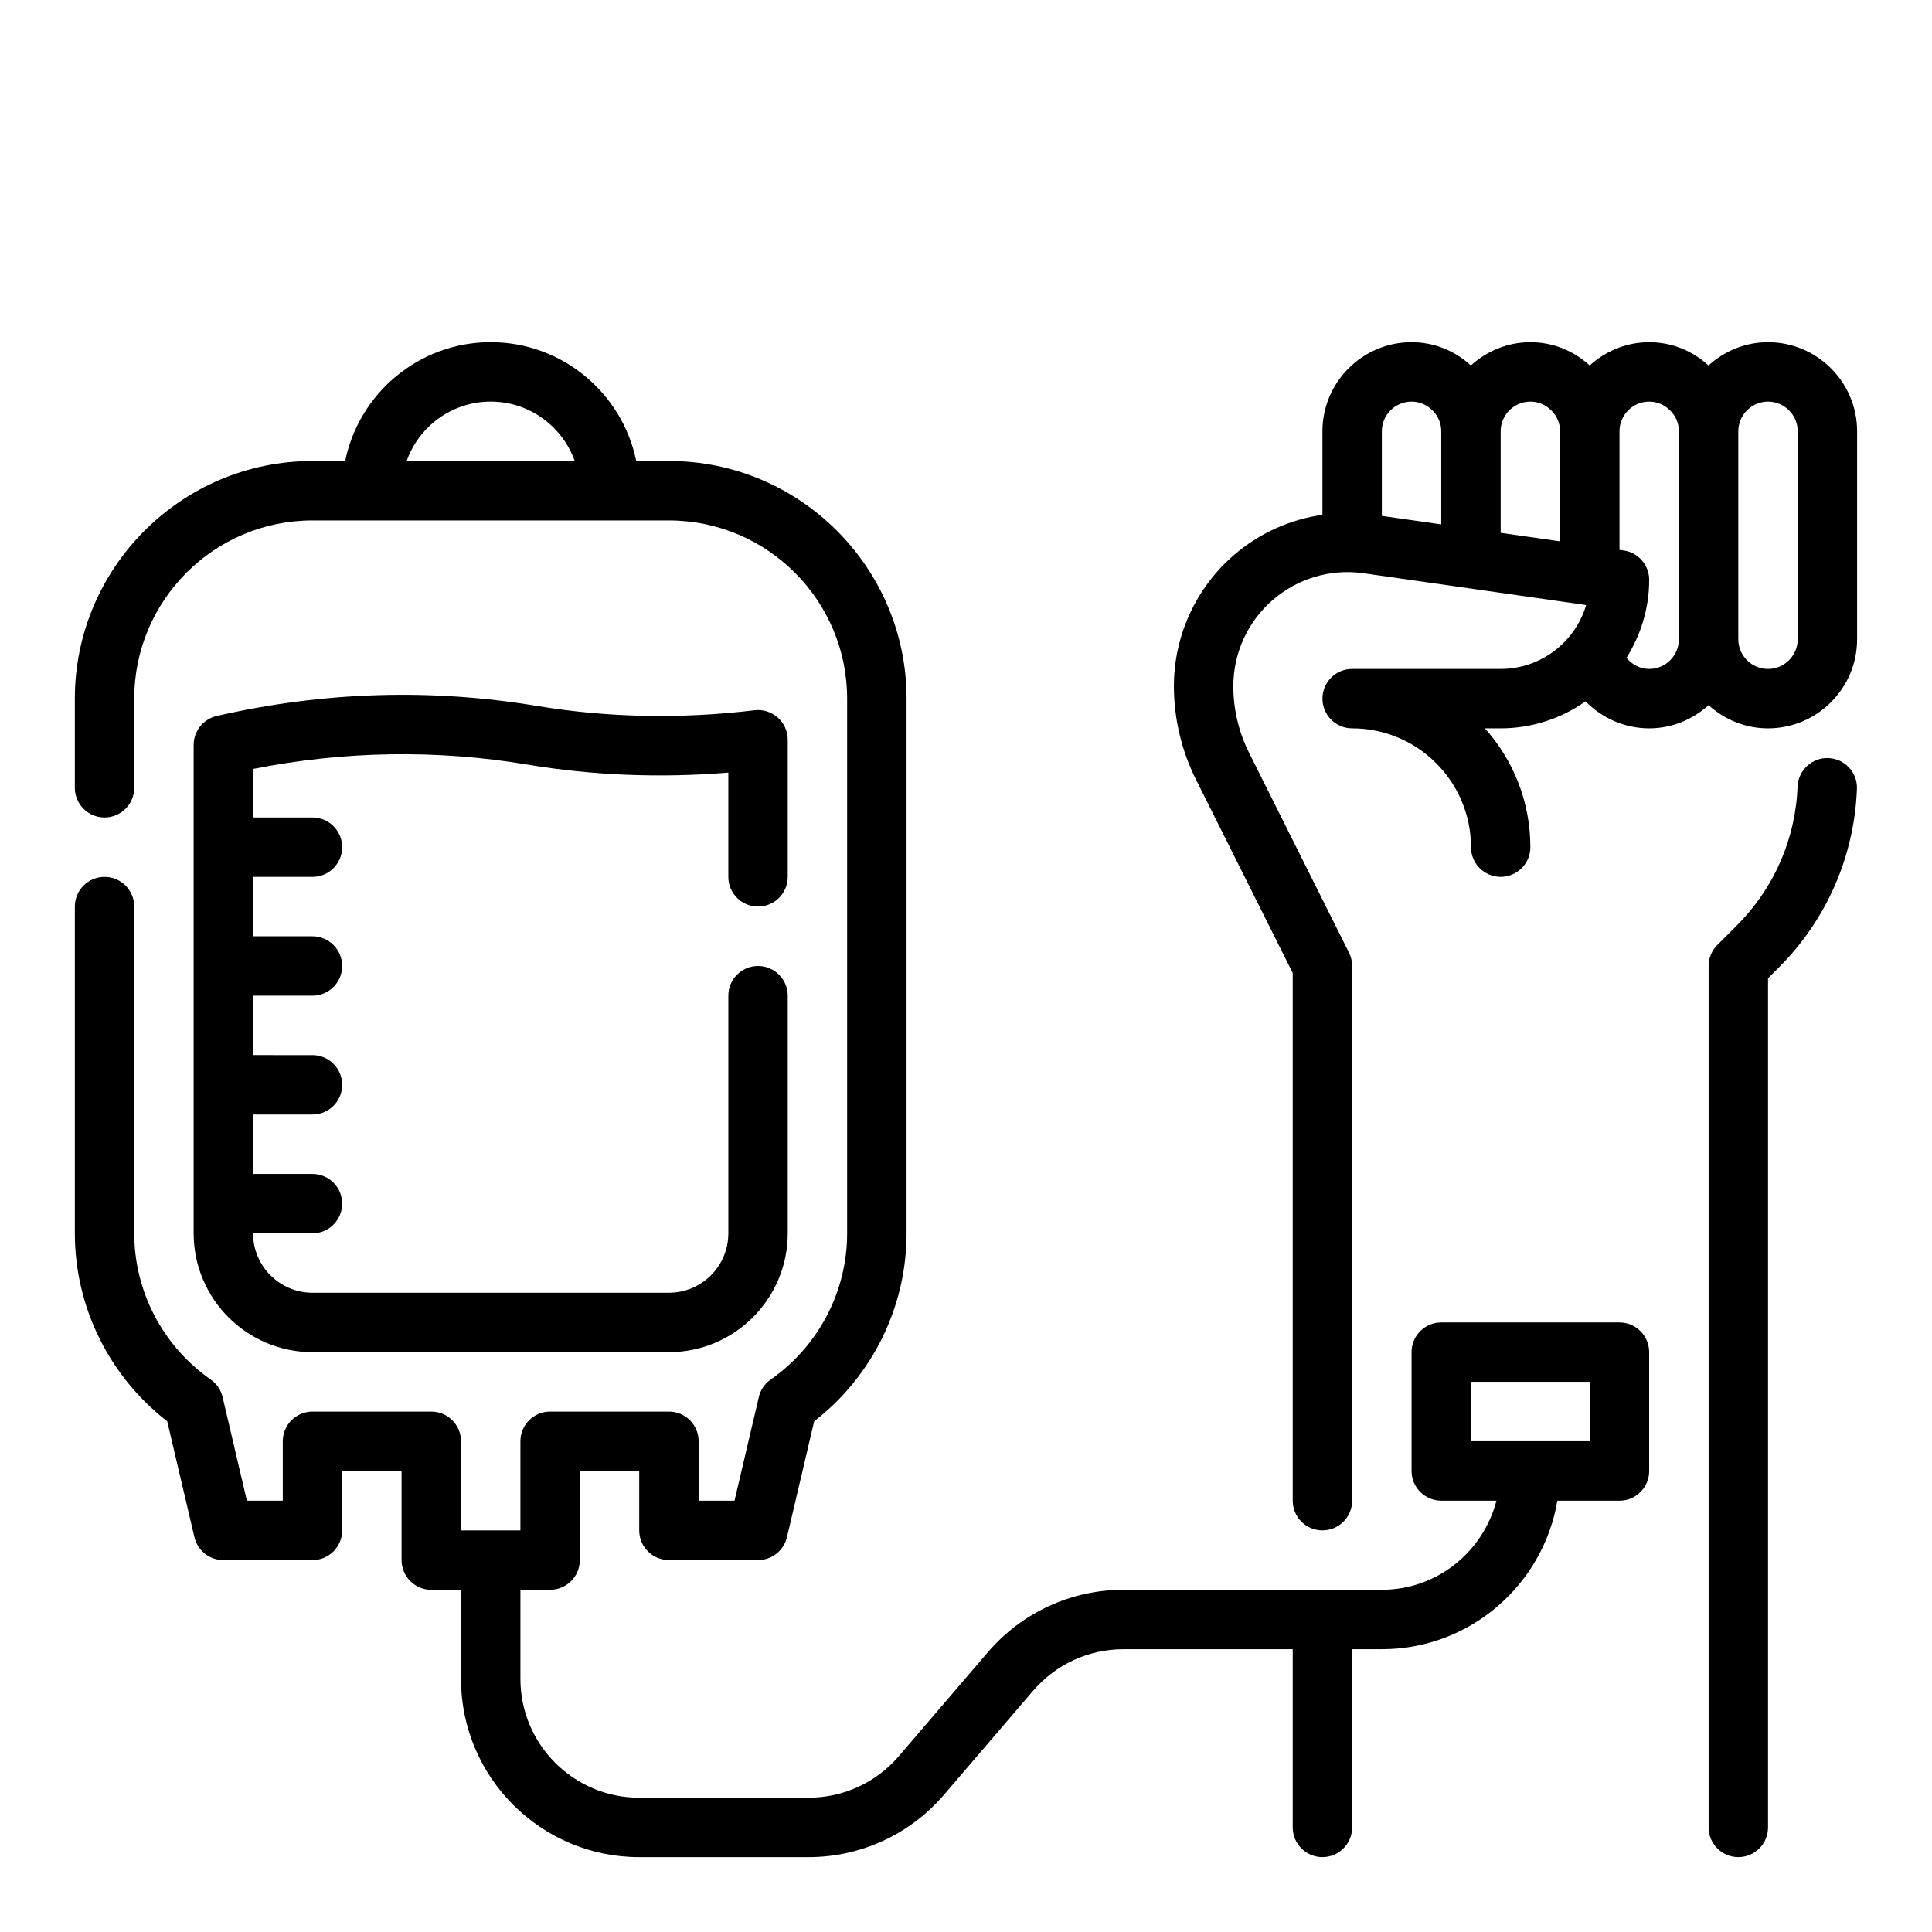 <?xml version="1.0" encoding="UTF-8"?>
<!-- Uploaded to: ICON Repo, www.svgrepo.com, Generator: ICON Repo Mixer Tools -->
<svg fill="#000000" width="800px" height="800px" version="1.1" viewBox="144 144 512 512" xmlns="http://www.w3.org/2000/svg">
 <g>
  <path d="m612.54 234.69c-6.086 0-11.578 2.379-15.77 6.164-4.297-3.938-9.789-6.164-15.719-6.164-6.086 0-11.578 2.379-15.77 6.164-4.297-3.938-9.789-6.164-15.719-6.164-6.086 0-11.578 2.379-15.77 6.164-4.297-3.938-9.789-6.164-15.719-6.164-13.02 0-23.617 10.598-23.617 23.617v22.113c-8.621 1.25-16.781 4.887-23.496 10.715-10.086 8.734-15.863 21.398-15.863 34.734 0 8.516 2.016 17.035 5.816 24.648l25.672 51.34v139.84c0 4.344 3.519 7.871 7.871 7.871 4.352 0 7.871-3.527 7.871-7.871l0.004-141.7c0-1.219-0.285-2.426-0.828-3.519l-26.496-53.004c-2.723-5.438-4.164-11.523-4.164-17.609 0-8.77 3.793-17.098 10.43-22.852 6.629-5.746 15.398-8.344 24.098-7.094l58.977 8.422c-2.898 9.777-11.957 16.934-22.656 16.934h-39.359c-4.352 0-7.871 3.527-7.871 7.871s3.519 7.871 7.871 7.871c17.367 0 31.488 14.121 31.488 31.488 0 4.344 3.519 7.871 7.871 7.871 4.352 0 7.871-3.527 7.871-7.871 0-12.082-4.566-23.129-12.051-31.488l4.18 0.004c8.375 0 16.113-2.676 22.5-7.148 4.344 4.438 10.383 7.148 16.859 7.148 6.07 0 11.555-2.371 15.742-6.141 4.188 3.777 9.676 6.141 15.742 6.141 13.02 0 23.617-10.598 23.617-23.617v-55.105c0.004-13.02-10.594-23.613-23.613-23.613zm-62.977 15.742c2.102 0 4.039 0.805 5.613 2.41 1.449 1.426 2.258 3.359 2.258 5.461v29.156l-15.742-2.25v-26.906c0-4.336 3.527-7.871 7.871-7.871zm-31.488 0c2.102 0 4.039 0.805 5.613 2.41 1.449 1.426 2.258 3.359 2.258 5.461v24.664l-15.742-2.25v-22.414c0-4.336 3.527-7.871 7.871-7.871zm62.977 70.848c-2.394 0-4.551-1.164-6.016-2.945 3.75-6.027 6.016-13.066 6.016-20.668 0-3.922-2.883-7.234-6.754-7.793l-1.117-0.16v-31.41c0-4.336 3.527-7.871 7.871-7.871 2.102 0 4.039 0.805 5.613 2.41 1.449 1.426 2.258 3.359 2.258 5.461v55.105c0 4.336-3.523 7.871-7.871 7.871zm39.359-7.871c0 4.336-3.527 7.871-7.871 7.871s-7.871-3.535-7.871-7.871v-55.105c0-4.336 3.527-7.871 7.871-7.871s7.871 3.535 7.871 7.871z"/>
  <path d="m628.55 344.9c-4.297-0.188-8.004 3.211-8.172 7.559-0.543 13.895-6.25 26.953-16.074 36.777l-5.195 5.195c-1.48 1.473-2.305 3.481-2.305 5.566v228.29c0 4.344 3.519 7.871 7.871 7.871s7.871-3.527 7.871-7.871v-225.03l2.891-2.891c12.633-12.633 19.98-29.434 20.672-47.297 0.172-4.344-3.215-8.004-7.559-8.168z"/>
  <path d="m344.89 384.25c4.352 0 7.871-3.527 7.871-7.871v-36.336c0-2.25-0.961-4.402-2.652-5.887-1.684-1.496-3.945-2.211-6.164-1.93-19.539 2.356-38.934 1.961-57.625-1.141-28.148-4.691-56.727-3.801-84.883 2.66-3.582 0.816-6.117 3.996-6.117 7.672v129.43c0 17.367 14.121 31.488 31.488 31.488h94.465c17.367 0 31.488-14.121 31.488-31.488v-62.977c0-4.344-3.519-7.871-7.871-7.871-4.352 0-7.871 3.527-7.871 7.871v62.977c0 8.684-7.062 15.742-15.742 15.742h-94.469c-8.684 0-15.742-7.062-15.742-15.742h15.742c4.352 0 7.871-3.527 7.871-7.871s-3.519-7.871-7.871-7.871l-15.742-0.004v-15.742h15.742c4.352 0 7.871-3.527 7.871-7.871s-3.519-7.871-7.871-7.871l-15.742-0.004v-15.742h15.742c4.352 0 7.871-3.527 7.871-7.871s-3.519-7.871-7.871-7.871l-15.742-0.004v-15.742h15.742c4.352 0 7.871-3.527 7.871-7.871s-3.519-7.871-7.871-7.871l-15.742-0.004v-12.855c24.16-4.777 48.57-5.188 72.668-1.164 17.344 2.898 35.25 3.606 53.285 2.133v27.633c0 4.344 3.519 7.871 7.871 7.871z"/>
  <path d="m573.18 494.46h-47.23c-4.352 0-7.871 3.527-7.871 7.871v31.488c0 4.344 3.519 7.871 7.871 7.871h14.625c-3.519 13.539-15.734 23.617-30.371 23.617h-68.488c-13.809 0-26.883 6.016-35.871 16.492l-23.656 27.613c-5.988 6.996-14.711 11-23.914 11h-44.871c-17.367 0-31.488-14.121-31.488-31.488v-23.617h7.871c4.352 0 7.871-3.527 7.871-7.871v-23.617h15.742v15.742c0 4.344 3.519 7.871 7.871 7.871h23.617c3.652 0 6.824-2.512 7.668-6.07l7.211-30.707c15.387-11.914 24.484-30.309 24.484-49.809v-141.7c0-34.723-28.254-62.977-62.977-62.977h-8.668c-3.66-17.941-19.555-31.488-38.566-31.488s-34.906 13.547-38.566 31.488l-8.664 0.004c-34.723 0-62.977 28.254-62.977 62.977v23.617c0 4.344 3.519 7.871 7.871 7.871 4.352 0 7.871-3.527 7.871-7.871v-23.617c0-26.047 21.184-47.23 47.23-47.23h94.465c26.047 0 47.23 21.184 47.23 47.23v141.7c0 15.398-7.574 29.875-20.246 38.73-1.59 1.109-2.715 2.769-3.156 4.652l-6.441 27.465h-9.512v-15.742c0-4.344-3.519-7.871-7.871-7.871h-31.488c-4.352 0-7.871 3.527-7.871 7.871v23.617h-15.742v-23.617c0-4.344-3.519-7.871-7.871-7.871h-31.488c-4.352 0-7.871 3.527-7.871 7.871v15.742h-9.512l-6.438-27.457c-0.449-1.891-1.566-3.543-3.156-4.652-12.684-8.863-20.258-23.34-20.258-38.738v-86.594c0-4.344-3.519-7.871-7.871-7.871-4.352 0-7.871 3.527-7.871 7.871v86.594c0 19.5 9.102 37.895 24.48 49.805l7.211 30.707c0.84 3.57 4.016 6.078 7.668 6.078h23.617c4.352 0 7.871-3.527 7.871-7.871v-15.742h15.742v23.617c0 4.344 3.519 7.871 7.871 7.871h7.871v23.617c0 26.047 21.184 47.23 47.23 47.23h44.871c13.809 0 26.883-6.016 35.871-16.492l23.656-27.613c5.996-6.992 14.719-11 23.918-11h44.871v47.23c0 4.344 3.519 7.871 7.871 7.871 4.352 0 7.871-3.527 7.871-7.871v-47.23h7.871c23.355 0 42.754-17.059 46.523-39.359h16.457c4.352 0 7.871-3.527 7.871-7.871v-31.488c0-4.348-3.519-7.875-7.871-7.875zm-321.41-228.29c3.25-9.164 12.004-15.742 22.27-15.742s19.02 6.582 22.27 15.742zm313.54 259.77h-31.488v-15.742h31.488z"/>
 </g>
</svg>